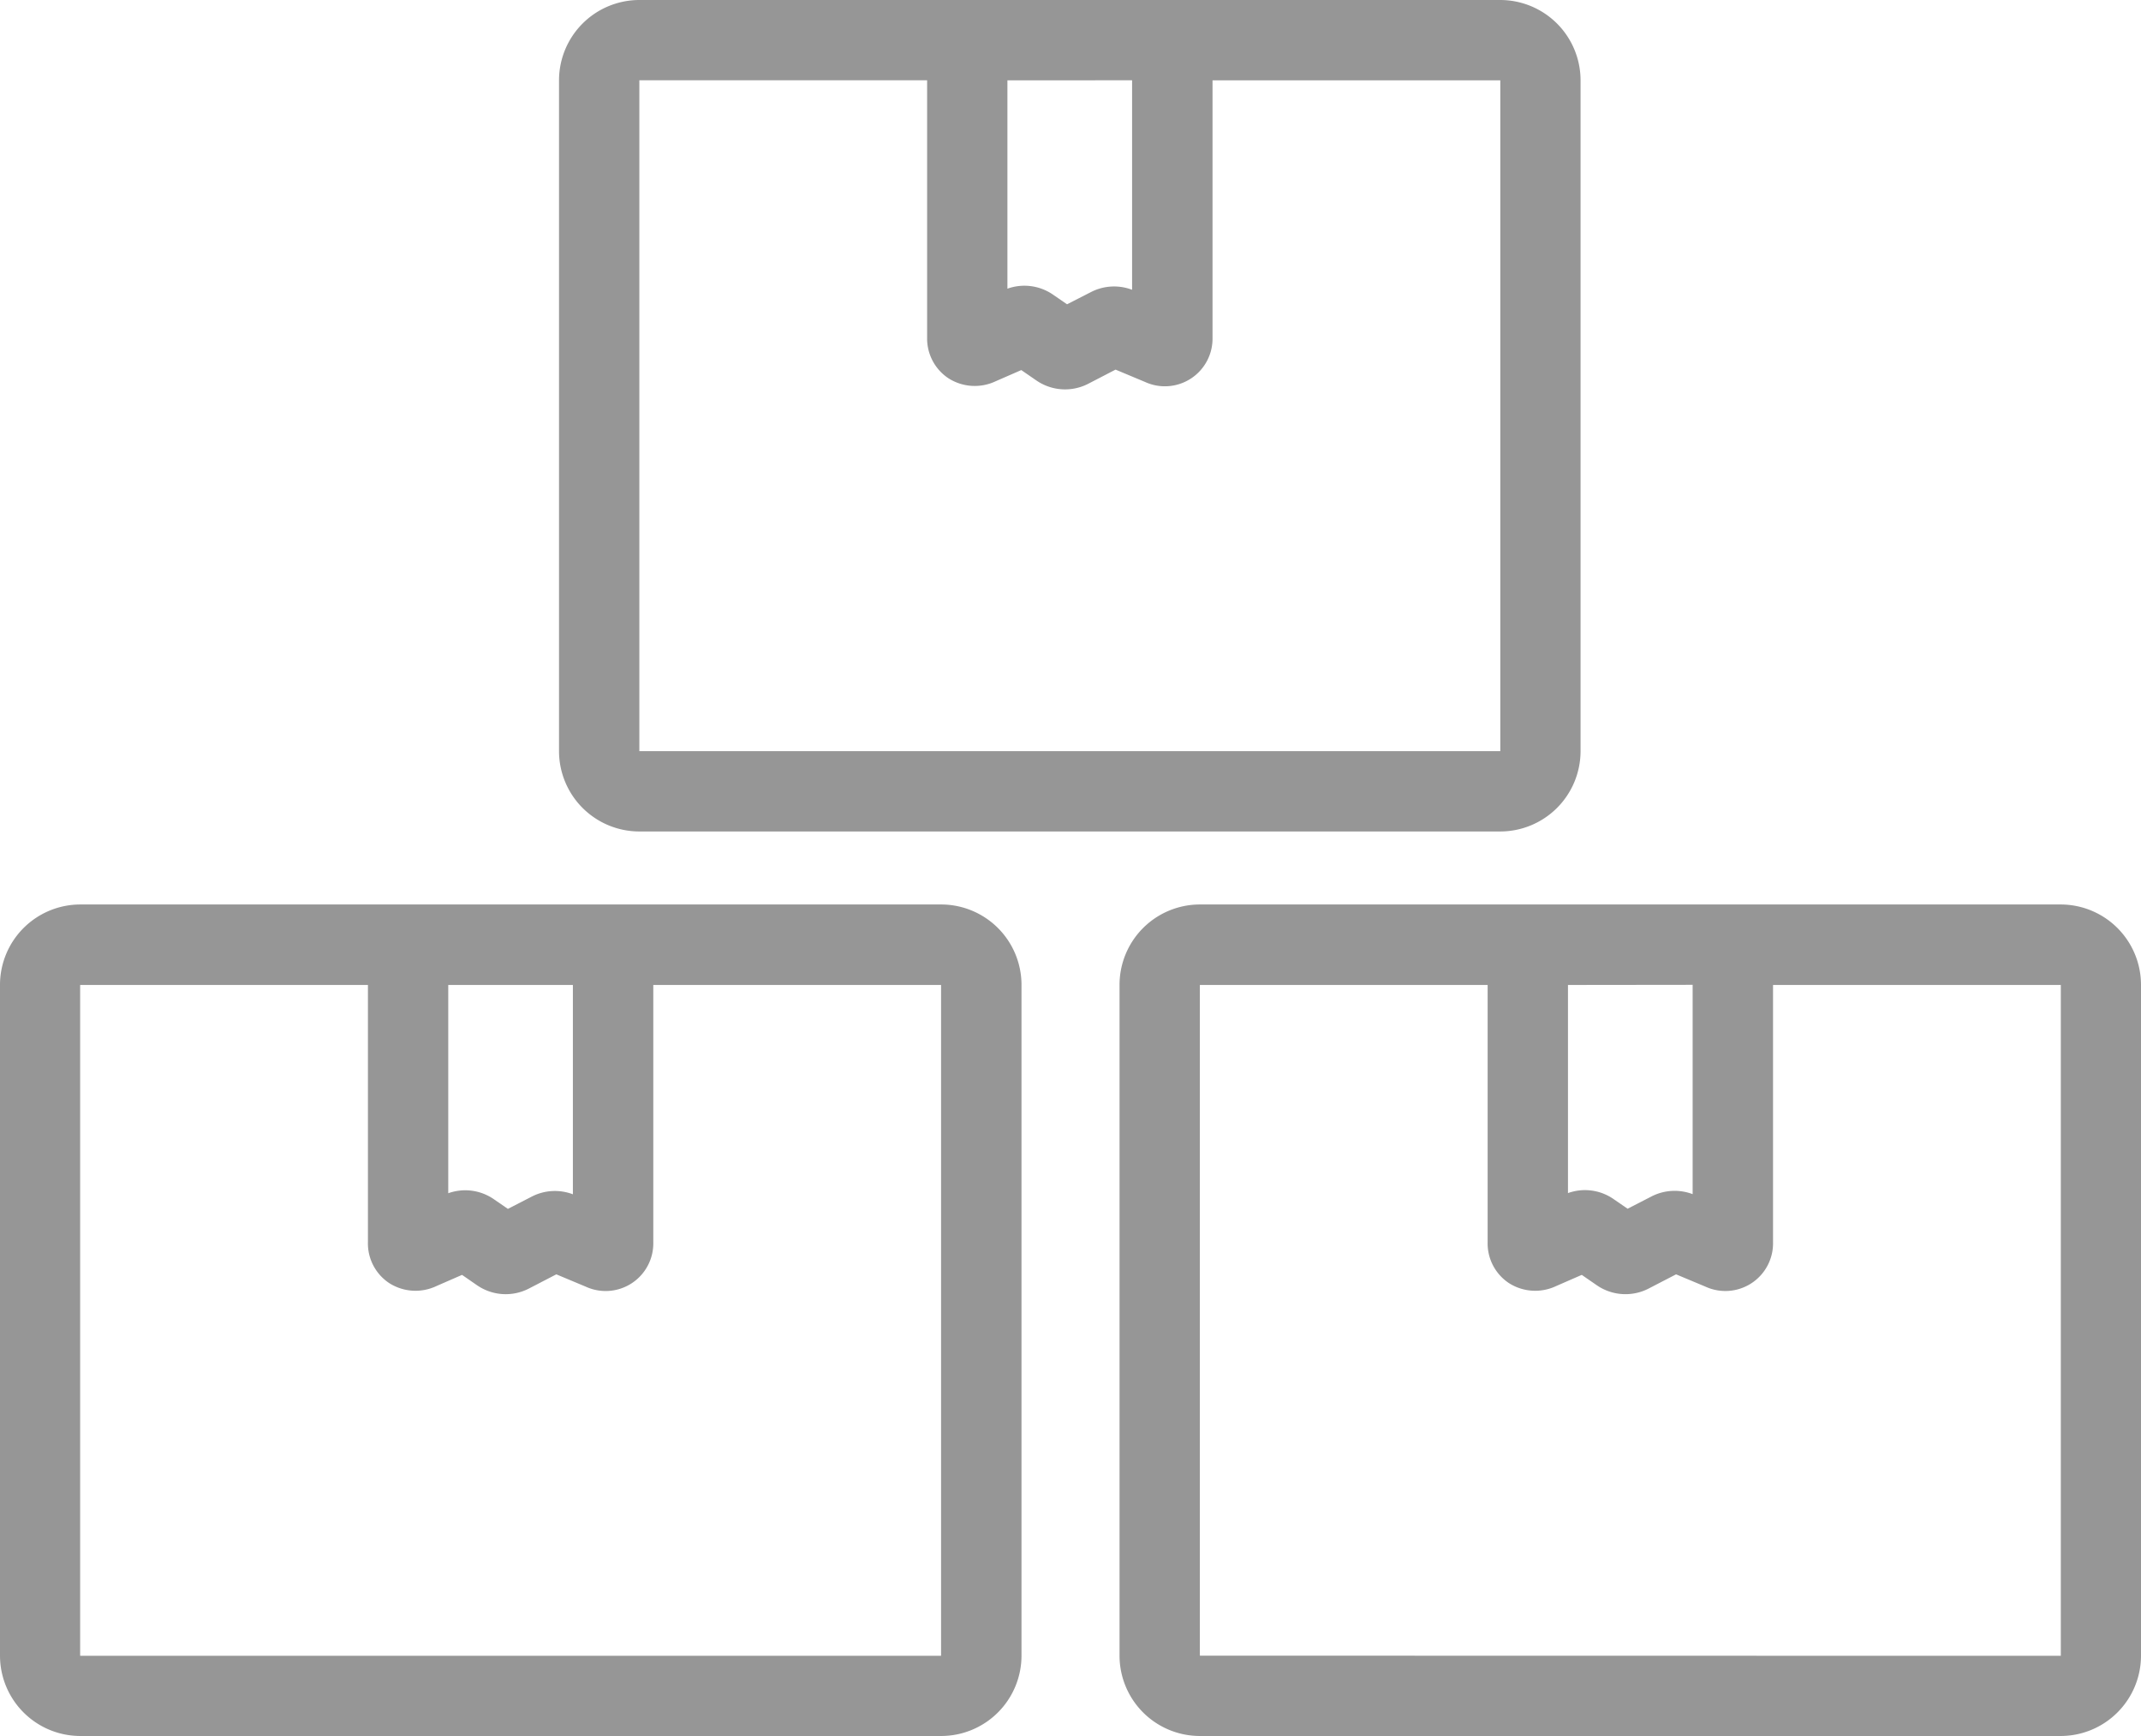 <svg xmlns="http://www.w3.org/2000/svg" width="60.21" height="48.821" viewBox="0 0 60.21 48.821">
  <g id="グループ_7590" data-name="グループ 7590" transform="translate(-1700.789 -47.251)">
    <path id="パス_14804" data-name="パス 14804" d="M1727.257,92.3h-24.209a2.261,2.261,0,0,0-2.259,2.259v18.865a2.261,2.261,0,0,0,2.259,2.259h24.209a2.261,2.261,0,0,0,2.259-2.259V94.563A2.261,2.261,0,0,0,1727.257,92.3ZM1716.9,94.563v5.887a1.42,1.42,0,0,0-1.155.064l-.673.346-.392-.27a1.416,1.416,0,0,0-.807-.253,1.43,1.43,0,0,0-.478.083V94.563Zm-13.857,18.865V94.563h8.093V101.8a1.338,1.338,0,0,0,.6,1.148,1.374,1.374,0,0,0,1.325.083l.722-.315.419.29a1.422,1.422,0,0,0,1.46.095l.772-.4.827.346a1.34,1.34,0,0,0,1.9-1.251V94.563h8.093l0,18.865Z" transform="translate(0 -19.614)" fill="#969696"/>
    <path id="パス_14805" data-name="パス 14805" d="M1783.015,92.3h-24.209a2.261,2.261,0,0,0-2.259,2.259v18.865a2.261,2.261,0,0,0,2.259,2.259h24.209a2.261,2.261,0,0,0,2.258-2.259V94.563A2.261,2.261,0,0,0,1783.015,92.3Zm-10.351,2.259v5.887a1.421,1.421,0,0,0-1.156.064l-.673.346-.392-.27a1.411,1.411,0,0,0-1.285-.17V94.563Zm-13.858,18.865V94.563h8.093V101.8a1.338,1.338,0,0,0,.6,1.148,1.373,1.373,0,0,0,1.325.083l.722-.315.42.29a1.423,1.423,0,0,0,1.46.095l.772-.4.827.346a1.341,1.341,0,0,0,1.9-1.251V94.563h8.093l0,18.865Z" transform="translate(-24.274 -19.614)" fill="#969696"/>
    <path id="パス_14806" data-name="パス 14806" d="M1730.89,70.633H1755.1a2.261,2.261,0,0,0,2.259-2.259V49.51a2.261,2.261,0,0,0-2.259-2.259H1730.89a2.261,2.261,0,0,0-2.259,2.259V68.375A2.261,2.261,0,0,0,1730.89,70.633Zm13.857-21.124V55.4a1.422,1.422,0,0,0-1.156.064l-.673.344-.391-.269a1.417,1.417,0,0,0-1.286-.17V49.51Zm-13.857,0h8.093v7.233a1.34,1.34,0,0,0,.6,1.147,1.376,1.376,0,0,0,1.326.084l.722-.315.417.287a1.423,1.423,0,0,0,1.462.1l.772-.4.827.346a1.34,1.34,0,0,0,1.9-1.251V49.51h8.093l0,18.865H1730.89Z" transform="translate(-12.121 0)" fill="#969696"/>
  </g>
</svg>
